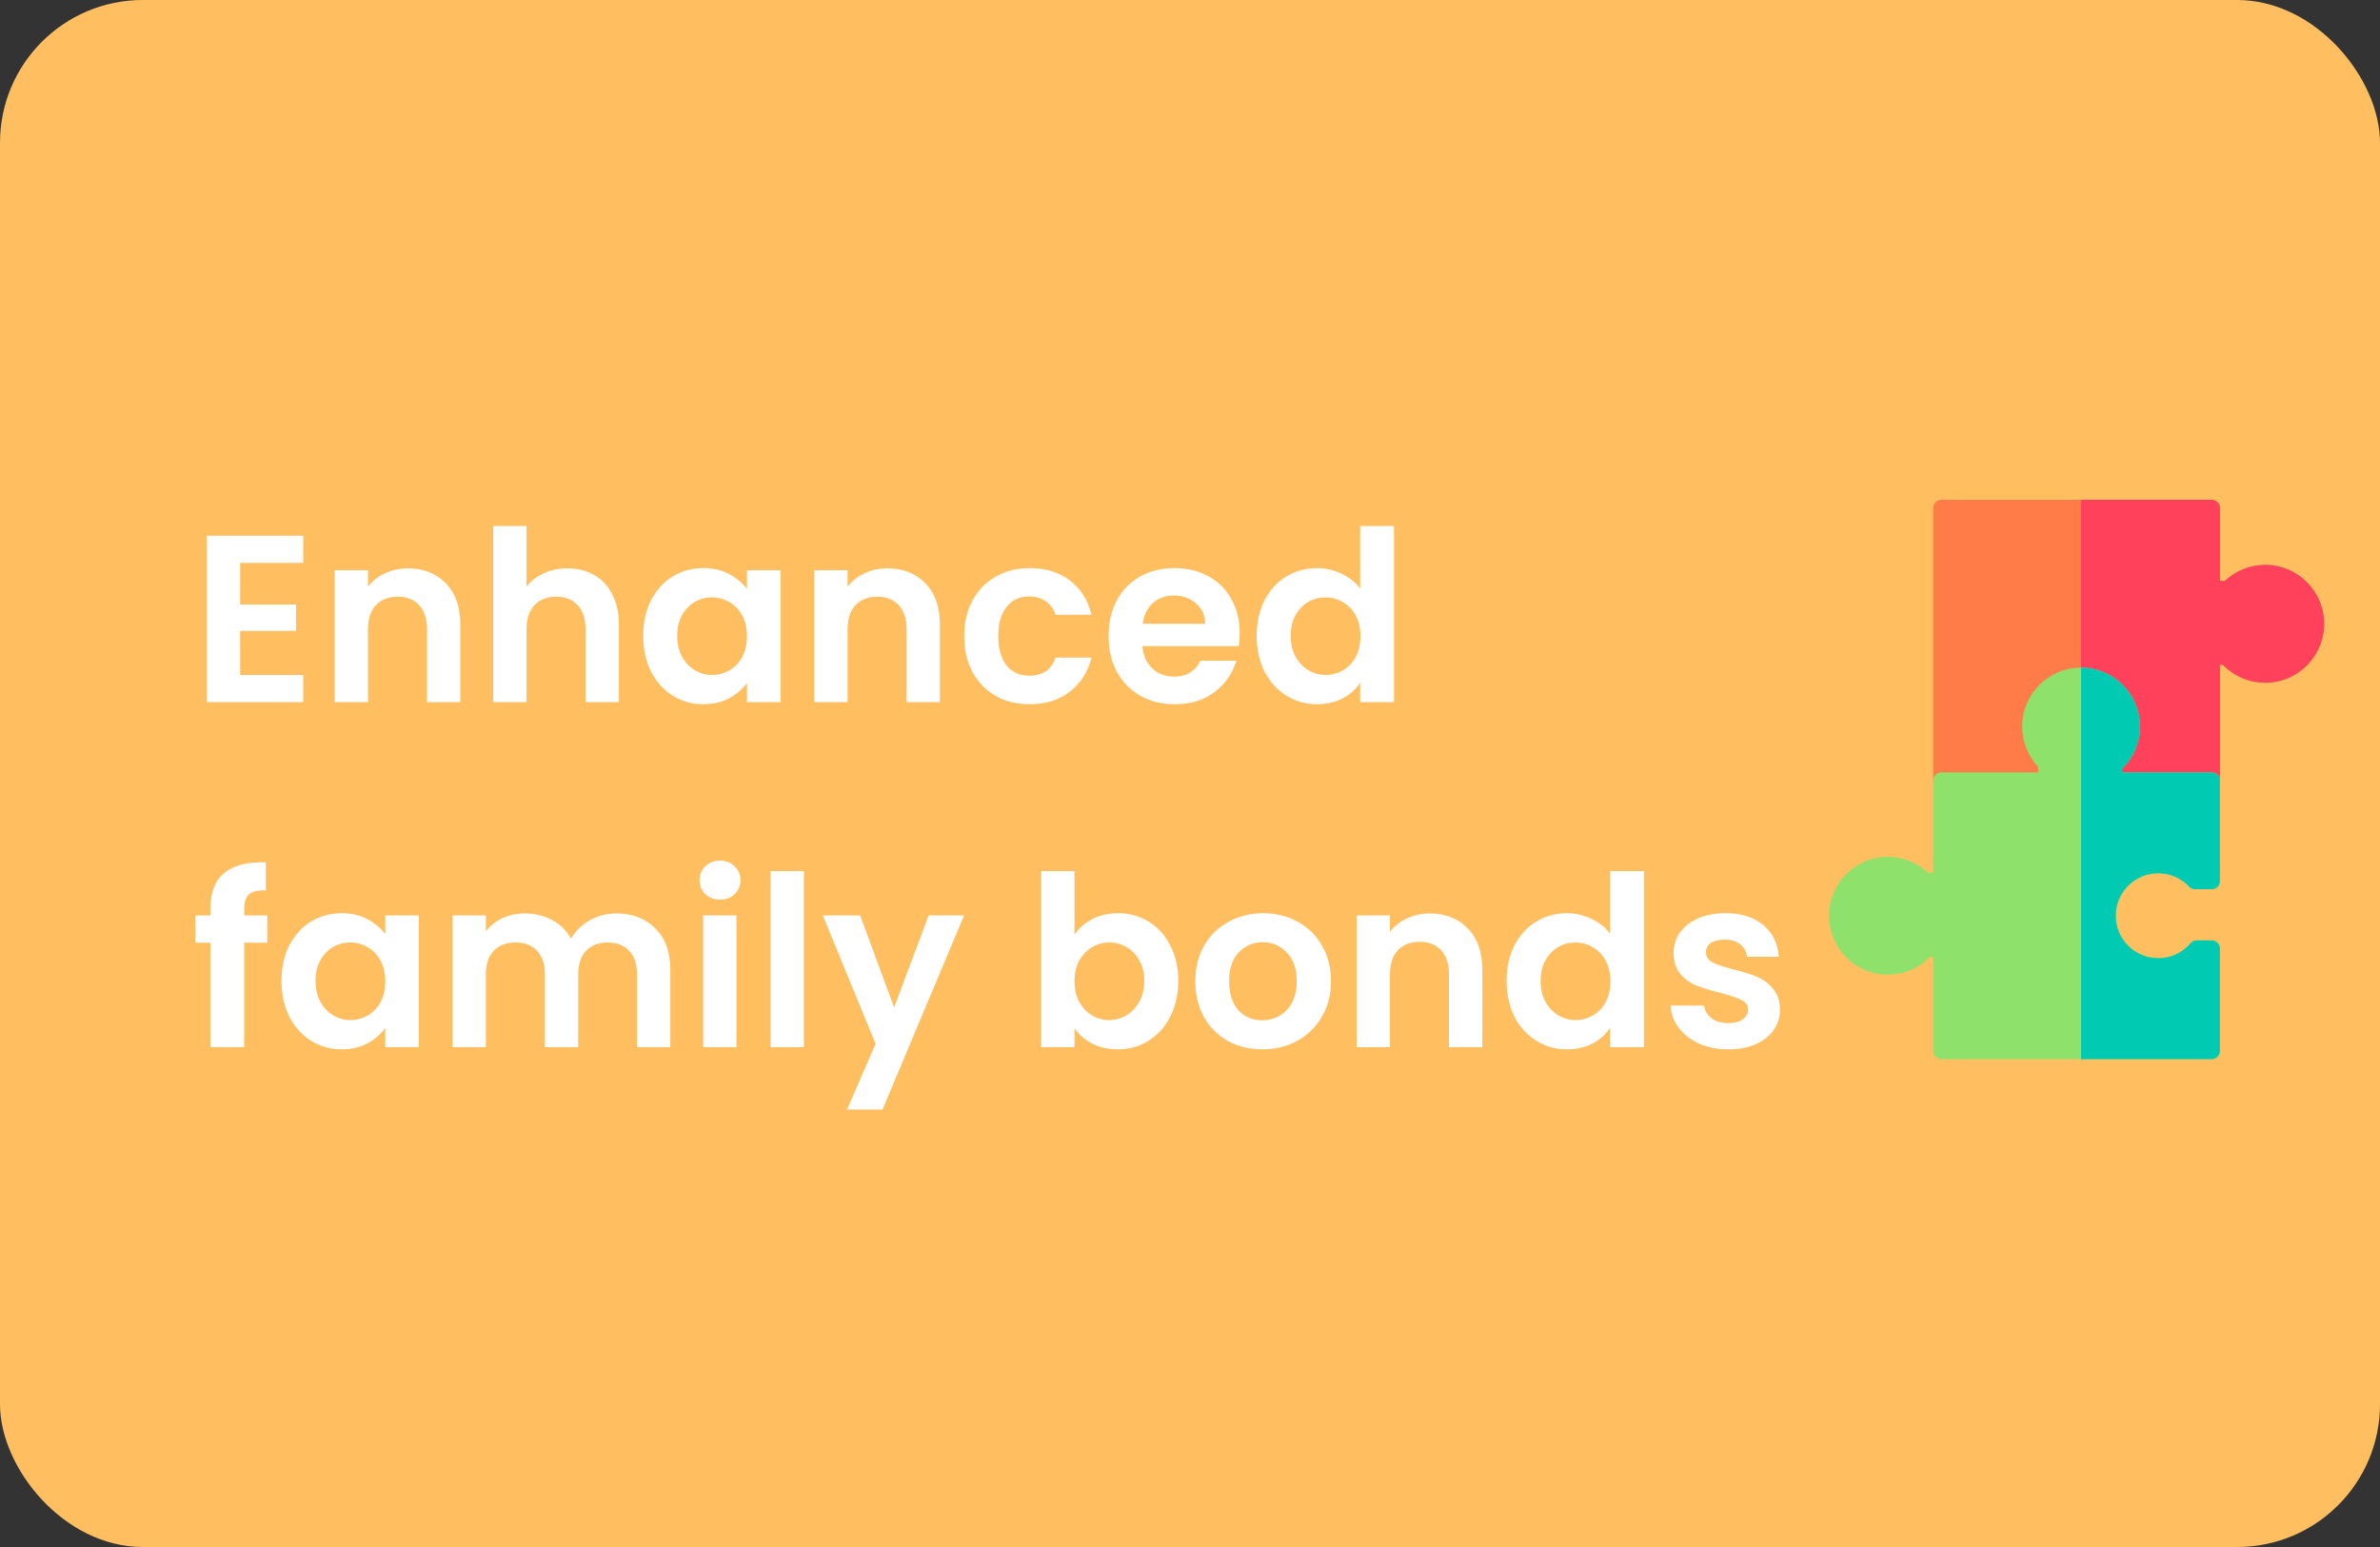 <svg width="200" height="130" viewBox="0 0 200 130" fill="none" xmlns="http://www.w3.org/2000/svg">
<rect x="0" y="0" width="200" height="130" fill="#333333" stroke="none"/>
<rect width="200" height="130" rx="12" fill="#FFBF60"/>
<path d="M20.18 47.3V50.8H24.88V53.02H20.18V56.72H25.48V59H17.38V45.02H25.48V47.3H20.18ZM34.264 47.76C35.584 47.76 36.651 48.18 37.465 49.02C38.278 49.847 38.684 51.007 38.684 52.5V59H35.885V52.88C35.885 52 35.664 51.327 35.224 50.86C34.785 50.38 34.184 50.14 33.425 50.14C32.651 50.14 32.038 50.38 31.584 50.86C31.145 51.327 30.924 52 30.924 52.88V59H28.125V47.92H30.924V49.3C31.298 48.82 31.771 48.447 32.344 48.18C32.931 47.9 33.571 47.76 34.264 47.76ZM47.687 47.76C48.527 47.76 49.274 47.947 49.927 48.32C50.581 48.68 51.087 49.22 51.447 49.94C51.821 50.647 52.007 51.5 52.007 52.5V59H49.207V52.88C49.207 52 48.987 51.327 48.547 50.86C48.107 50.38 47.507 50.14 46.747 50.14C45.974 50.14 45.361 50.38 44.907 50.86C44.467 51.327 44.247 52 44.247 52.88V59H41.447V44.2H44.247V49.3C44.607 48.82 45.087 48.447 45.687 48.18C46.287 47.9 46.954 47.76 47.687 47.76ZM54.05 53.42C54.05 52.3 54.27 51.307 54.71 50.44C55.163 49.573 55.77 48.907 56.53 48.44C57.303 47.973 58.163 47.74 59.11 47.74C59.937 47.74 60.657 47.907 61.27 48.24C61.897 48.573 62.397 48.993 62.77 49.5V47.92H65.59V59H62.77V57.38C62.41 57.9 61.91 58.333 61.27 58.68C60.643 59.013 59.916 59.18 59.09 59.18C58.157 59.18 57.303 58.94 56.53 58.46C55.77 57.98 55.163 57.307 54.71 56.44C54.27 55.56 54.05 54.553 54.05 53.42ZM62.77 53.46C62.77 52.78 62.636 52.2 62.37 51.72C62.103 51.227 61.743 50.853 61.29 50.6C60.837 50.333 60.35 50.2 59.83 50.2C59.31 50.2 58.83 50.327 58.39 50.58C57.95 50.833 57.59 51.207 57.31 51.7C57.043 52.18 56.91 52.753 56.91 53.42C56.91 54.087 57.043 54.673 57.31 55.18C57.59 55.673 57.95 56.053 58.39 56.32C58.843 56.587 59.323 56.72 59.83 56.72C60.35 56.72 60.837 56.593 61.29 56.34C61.743 56.073 62.103 55.7 62.37 55.22C62.636 54.727 62.77 54.14 62.77 53.46ZM74.564 47.76C75.885 47.76 76.951 48.18 77.764 49.02C78.578 49.847 78.984 51.007 78.984 52.5V59H76.184V52.88C76.184 52 75.965 51.327 75.525 50.86C75.085 50.38 74.484 50.14 73.725 50.14C72.951 50.14 72.338 50.38 71.885 50.86C71.445 51.327 71.225 52 71.225 52.88V59H68.424V47.92H71.225V49.3C71.598 48.82 72.071 48.447 72.644 48.18C73.231 47.9 73.871 47.76 74.564 47.76ZM81.027 53.46C81.027 52.313 81.26 51.313 81.727 50.46C82.194 49.593 82.841 48.927 83.667 48.46C84.494 47.98 85.441 47.74 86.507 47.74C87.88 47.74 89.014 48.087 89.907 48.78C90.814 49.46 91.421 50.42 91.727 51.66H88.707C88.547 51.18 88.274 50.807 87.887 50.54C87.514 50.26 87.047 50.12 86.487 50.12C85.687 50.12 85.054 50.413 84.587 51C84.121 51.573 83.887 52.393 83.887 53.46C83.887 54.513 84.121 55.333 84.587 55.92C85.054 56.493 85.687 56.78 86.487 56.78C87.621 56.78 88.361 56.273 88.707 55.26H91.727C91.421 56.46 90.814 57.413 89.907 58.12C89.001 58.827 87.867 59.18 86.507 59.18C85.441 59.18 84.494 58.947 83.667 58.48C82.841 58 82.194 57.333 81.727 56.48C81.26 55.613 81.027 54.607 81.027 53.46ZM104.178 53.22C104.178 53.62 104.152 53.98 104.098 54.3H95.998C96.065 55.1 96.345 55.727 96.838 56.18C97.332 56.633 97.938 56.86 98.658 56.86C99.698 56.86 100.438 56.413 100.878 55.52H103.898C103.578 56.587 102.965 57.467 102.058 58.16C101.152 58.84 100.038 59.18 98.718 59.18C97.652 59.18 96.692 58.947 95.838 58.48C94.998 58 94.338 57.327 93.858 56.46C93.392 55.593 93.158 54.593 93.158 53.46C93.158 52.313 93.392 51.307 93.858 50.44C94.325 49.573 94.978 48.907 95.818 48.44C96.658 47.973 97.625 47.74 98.718 47.74C99.772 47.74 100.712 47.967 101.538 48.42C102.378 48.873 103.025 49.52 103.478 50.36C103.945 51.187 104.178 52.14 104.178 53.22ZM101.278 52.42C101.265 51.7 101.005 51.127 100.498 50.7C99.992 50.26 99.372 50.04 98.638 50.04C97.945 50.04 97.358 50.253 96.878 50.68C96.412 51.093 96.125 51.673 96.018 52.42H101.278ZM105.602 53.42C105.602 52.3 105.822 51.307 106.262 50.44C106.716 49.573 107.329 48.907 108.102 48.44C108.876 47.973 109.736 47.74 110.682 47.74C111.402 47.74 112.089 47.9 112.742 48.22C113.396 48.527 113.916 48.94 114.302 49.46V44.2H117.142V59H114.302V57.36C113.956 57.907 113.469 58.347 112.842 58.68C112.216 59.013 111.489 59.18 110.662 59.18C109.729 59.18 108.876 58.94 108.102 58.46C107.329 57.98 106.716 57.307 106.262 56.44C105.822 55.56 105.602 54.553 105.602 53.42ZM114.322 53.46C114.322 52.78 114.189 52.2 113.922 51.72C113.656 51.227 113.296 50.853 112.842 50.6C112.389 50.333 111.902 50.2 111.382 50.2C110.862 50.2 110.382 50.327 109.942 50.58C109.502 50.833 109.142 51.207 108.862 51.7C108.596 52.18 108.462 52.753 108.462 53.42C108.462 54.087 108.596 54.673 108.862 55.18C109.142 55.673 109.502 56.053 109.942 56.32C110.396 56.587 110.876 56.72 111.382 56.72C111.902 56.72 112.389 56.593 112.842 56.34C113.296 56.073 113.656 55.7 113.922 55.22C114.189 54.727 114.322 54.14 114.322 53.46ZM22.46 79.22H20.52V88H17.68V79.22H16.42V76.92H17.68V76.36C17.68 75 18.067 74 18.84 73.36C19.613 72.72 20.78 72.42 22.34 72.46V74.82C21.66 74.807 21.187 74.92 20.92 75.16C20.653 75.4 20.52 75.833 20.52 76.46V76.92H22.46V79.22ZM23.654 82.42C23.654 81.3 23.875 80.307 24.314 79.44C24.768 78.573 25.375 77.907 26.134 77.44C26.908 76.973 27.768 76.74 28.715 76.74C29.541 76.74 30.261 76.907 30.875 77.24C31.501 77.573 32.001 77.993 32.374 78.5V76.92H35.194V88H32.374V86.38C32.014 86.9 31.515 87.333 30.875 87.68C30.248 88.013 29.521 88.18 28.695 88.18C27.761 88.18 26.908 87.94 26.134 87.46C25.375 86.98 24.768 86.307 24.314 85.44C23.875 84.56 23.654 83.553 23.654 82.42ZM32.374 82.46C32.374 81.78 32.241 81.2 31.974 80.72C31.708 80.227 31.348 79.853 30.895 79.6C30.441 79.333 29.954 79.2 29.434 79.2C28.915 79.2 28.434 79.327 27.994 79.58C27.555 79.833 27.195 80.207 26.915 80.7C26.648 81.18 26.515 81.753 26.515 82.42C26.515 83.087 26.648 83.673 26.915 84.18C27.195 84.673 27.555 85.053 27.994 85.32C28.448 85.587 28.928 85.72 29.434 85.72C29.954 85.72 30.441 85.593 30.895 85.34C31.348 85.073 31.708 84.7 31.974 84.22C32.241 83.727 32.374 83.14 32.374 82.46ZM51.789 76.76C53.149 76.76 54.243 77.18 55.069 78.02C55.909 78.847 56.329 80.007 56.329 81.5V88H53.529V81.88C53.529 81.013 53.309 80.353 52.869 79.9C52.429 79.433 51.829 79.2 51.069 79.2C50.309 79.2 49.703 79.433 49.249 79.9C48.809 80.353 48.589 81.013 48.589 81.88V88H45.789V81.88C45.789 81.013 45.569 80.353 45.129 79.9C44.689 79.433 44.089 79.2 43.329 79.2C42.556 79.2 41.943 79.433 41.489 79.9C41.049 80.353 40.829 81.013 40.829 81.88V88H38.029V76.92H40.829V78.26C41.189 77.793 41.649 77.427 42.209 77.16C42.783 76.893 43.409 76.76 44.089 76.76C44.956 76.76 45.729 76.947 46.409 77.32C47.089 77.68 47.616 78.2 47.989 78.88C48.349 78.24 48.869 77.727 49.549 77.34C50.243 76.953 50.989 76.76 51.789 76.76ZM60.506 75.6C60.013 75.6 59.6 75.447 59.266 75.14C58.946 74.82 58.786 74.427 58.786 73.96C58.786 73.493 58.946 73.107 59.266 72.8C59.6 72.48 60.013 72.32 60.506 72.32C61 72.32 61.406 72.48 61.726 72.8C62.06 73.107 62.226 73.493 62.226 73.96C62.226 74.427 62.06 74.82 61.726 75.14C61.406 75.447 61 75.6 60.506 75.6ZM61.886 76.92V88H59.086V76.92H61.886ZM67.553 73.2V88H64.753V73.2H67.553ZM81.019 76.92L74.159 93.24H71.179L73.579 87.72L69.139 76.92H72.279L75.139 84.66L78.039 76.92H81.019ZM90.294 78.54C90.654 78.007 91.147 77.573 91.774 77.24C92.414 76.907 93.141 76.74 93.954 76.74C94.901 76.74 95.754 76.973 96.514 77.44C97.287 77.907 97.894 78.573 98.334 79.44C98.787 80.293 99.014 81.287 99.014 82.42C99.014 83.553 98.787 84.56 98.334 85.44C97.894 86.307 97.287 86.98 96.514 87.46C95.754 87.94 94.901 88.18 93.954 88.18C93.127 88.18 92.401 88.02 91.774 87.7C91.161 87.367 90.667 86.94 90.294 86.42V88H87.494V73.2H90.294V78.54ZM96.154 82.42C96.154 81.753 96.014 81.18 95.734 80.7C95.467 80.207 95.107 79.833 94.654 79.58C94.214 79.327 93.734 79.2 93.214 79.2C92.707 79.2 92.227 79.333 91.774 79.6C91.334 79.853 90.974 80.227 90.694 80.72C90.427 81.213 90.294 81.793 90.294 82.46C90.294 83.127 90.427 83.707 90.694 84.2C90.974 84.693 91.334 85.073 91.774 85.34C92.227 85.593 92.707 85.72 93.214 85.72C93.734 85.72 94.214 85.587 94.654 85.32C95.107 85.053 95.467 84.673 95.734 84.18C96.014 83.687 96.154 83.1 96.154 82.42ZM106.069 88.18C105.002 88.18 104.042 87.947 103.189 87.48C102.335 87 101.662 86.327 101.169 85.46C100.689 84.593 100.449 83.593 100.449 82.46C100.449 81.327 100.695 80.327 101.189 79.46C101.695 78.593 102.382 77.927 103.249 77.46C104.115 76.98 105.082 76.74 106.149 76.74C107.215 76.74 108.182 76.98 109.049 77.46C109.915 77.927 110.595 78.593 111.089 79.46C111.595 80.327 111.849 81.327 111.849 82.46C111.849 83.593 111.589 84.593 111.069 85.46C110.562 86.327 109.869 87 108.989 87.48C108.122 87.947 107.149 88.18 106.069 88.18ZM106.069 85.74C106.575 85.74 107.049 85.62 107.489 85.38C107.942 85.127 108.302 84.753 108.569 84.26C108.835 83.767 108.969 83.167 108.969 82.46C108.969 81.407 108.689 80.6 108.129 80.04C107.582 79.467 106.909 79.18 106.109 79.18C105.309 79.18 104.635 79.467 104.089 80.04C103.555 80.6 103.289 81.407 103.289 82.46C103.289 83.513 103.549 84.327 104.069 84.9C104.602 85.46 105.269 85.74 106.069 85.74ZM120.143 76.76C121.463 76.76 122.529 77.18 123.343 78.02C124.156 78.847 124.563 80.007 124.563 81.5V88H121.763V81.88C121.763 81 121.543 80.327 121.103 79.86C120.663 79.38 120.063 79.14 119.303 79.14C118.529 79.14 117.916 79.38 117.463 79.86C117.023 80.327 116.803 81 116.803 81.88V88H114.003V76.92H116.803V78.3C117.176 77.82 117.649 77.447 118.223 77.18C118.809 76.9 119.449 76.76 120.143 76.76ZM126.605 82.42C126.605 81.3 126.825 80.307 127.265 79.44C127.719 78.573 128.332 77.907 129.105 77.44C129.879 76.973 130.739 76.74 131.685 76.74C132.405 76.74 133.092 76.9 133.745 77.22C134.399 77.527 134.919 77.94 135.305 78.46V73.2H138.145V88H135.305V86.36C134.959 86.907 134.472 87.347 133.845 87.68C133.219 88.013 132.492 88.18 131.665 88.18C130.732 88.18 129.879 87.94 129.105 87.46C128.332 86.98 127.719 86.307 127.265 85.44C126.825 84.56 126.605 83.553 126.605 82.42ZM135.325 82.46C135.325 81.78 135.192 81.2 134.925 80.72C134.659 80.227 134.299 79.853 133.845 79.6C133.392 79.333 132.905 79.2 132.385 79.2C131.865 79.2 131.385 79.327 130.945 79.58C130.505 79.833 130.145 80.207 129.865 80.7C129.599 81.18 129.465 81.753 129.465 82.42C129.465 83.087 129.599 83.673 129.865 84.18C130.145 84.673 130.505 85.053 130.945 85.32C131.399 85.587 131.879 85.72 132.385 85.72C132.905 85.72 133.392 85.593 133.845 85.34C134.299 85.073 134.659 84.7 134.925 84.22C135.192 83.727 135.325 83.14 135.325 82.46ZM145.22 88.18C144.313 88.18 143.5 88.02 142.78 87.7C142.06 87.367 141.487 86.92 141.06 86.36C140.647 85.8 140.42 85.18 140.38 84.5H143.2C143.253 84.927 143.46 85.28 143.82 85.56C144.193 85.84 144.653 85.98 145.2 85.98C145.733 85.98 146.147 85.873 146.44 85.66C146.747 85.447 146.9 85.173 146.9 84.84C146.9 84.48 146.713 84.213 146.34 84.04C145.98 83.853 145.4 83.653 144.6 83.44C143.773 83.24 143.093 83.033 142.56 82.82C142.04 82.607 141.587 82.28 141.2 81.84C140.827 81.4 140.64 80.807 140.64 80.06C140.64 79.447 140.813 78.887 141.16 78.38C141.52 77.873 142.027 77.473 142.68 77.18C143.347 76.887 144.127 76.74 145.02 76.74C146.34 76.74 147.393 77.073 148.18 77.74C148.967 78.393 149.4 79.28 149.48 80.4H146.8C146.76 79.96 146.573 79.613 146.24 79.36C145.92 79.093 145.487 78.96 144.94 78.96C144.433 78.96 144.04 79.053 143.76 79.24C143.493 79.427 143.36 79.687 143.36 80.02C143.36 80.393 143.547 80.68 143.92 80.88C144.293 81.067 144.873 81.26 145.66 81.46C146.46 81.66 147.12 81.867 147.64 82.08C148.16 82.293 148.607 82.627 148.98 83.08C149.367 83.52 149.567 84.107 149.58 84.84C149.58 85.48 149.4 86.053 149.04 86.56C148.693 87.067 148.187 87.467 147.52 87.76C146.867 88.04 146.1 88.18 145.22 88.18Z" fill="white"/>
<g clip-path="url(#clip0_360_128)">
<path d="M185.858 66.284H177.641C177.26 66.284 176.951 65.976 176.951 65.595V64.293C176.951 64.091 177.04 63.899 177.193 63.768C177.991 63.088 178.448 62.098 178.448 61.051C178.448 59.083 176.847 57.482 174.879 57.482C172.91 57.482 171.309 59.083 171.309 61.051C171.309 62.047 171.709 62.97 172.435 63.653C172.573 63.783 172.652 63.965 172.652 64.155V65.595C172.652 65.976 172.343 66.284 171.962 66.284H163.142C162.761 66.284 162.452 65.976 162.452 65.595V42.69C162.452 42.309 162.761 42 163.142 42H185.858C186.239 42 186.548 42.309 186.548 42.69V48.815H186.965C187.878 47.958 189.097 47.472 190.354 47.472C193.082 47.472 195.303 49.692 195.303 52.421C195.303 55.15 193.082 57.37 190.354 57.37C189.012 57.37 187.738 56.828 186.808 55.873H186.547V65.595C186.547 65.976 186.239 66.284 185.858 66.284V66.284Z" fill="#FF7C48"/>
<path d="M190.354 47.472C189.097 47.472 187.878 47.958 186.965 48.815H186.548V42.69C186.548 42.309 186.239 42 185.858 42H174.878V57.482C176.847 57.482 178.448 59.083 178.448 61.051C178.448 62.098 177.991 63.088 177.193 63.768C177.04 63.899 176.951 64.091 176.951 64.293V65.595C176.951 65.976 177.26 66.284 177.641 66.284H185.858C186.239 66.284 186.548 65.976 186.548 65.595V55.873H186.808C187.738 56.828 189.012 57.37 190.354 57.37C193.083 57.37 195.303 55.15 195.303 52.421C195.303 49.692 193.082 47.472 190.354 47.472Z" fill="#FF415B"/>
<path d="M185.858 89H163.142C162.761 89 162.452 88.691 162.452 88.31V80.405H162.192C161.262 81.36 159.988 81.901 158.646 81.901C155.917 81.901 153.697 79.681 153.697 76.953C153.697 74.224 155.917 72.004 158.646 72.004C159.904 72.004 161.122 72.489 162.035 73.346H162.452V65.595C162.452 65.214 162.761 64.905 163.142 64.905H171.272V64.44C170.416 63.527 169.93 62.309 169.93 61.051C169.93 58.323 172.15 56.102 174.879 56.102C177.607 56.102 179.827 58.323 179.827 61.051C179.827 62.393 179.286 63.667 178.331 64.597V64.905H185.858C186.239 64.905 186.548 65.214 186.548 65.595V74.036C186.548 74.417 186.239 74.726 185.858 74.726H184.466C184.275 74.726 184.093 74.647 183.963 74.508C183.281 73.783 182.357 73.383 181.362 73.383C179.394 73.383 177.792 74.984 177.792 76.953C177.792 78.921 179.394 80.522 181.362 80.522C182.408 80.522 183.399 80.065 184.079 79.267C184.21 79.114 184.402 79.025 184.604 79.025H185.858C186.239 79.025 186.547 79.334 186.547 79.715V88.311C186.547 88.691 186.239 89 185.858 89V89Z" fill="#8EE16A"/>
<path d="M181.362 73.383C182.357 73.383 183.281 73.783 183.963 74.508C184.093 74.647 184.275 74.726 184.466 74.726H185.858C186.239 74.726 186.547 74.417 186.547 74.036V65.595C186.547 65.214 186.239 64.905 185.858 64.905H178.331V64.597C179.286 63.667 179.827 62.393 179.827 61.051C179.827 58.323 177.607 56.102 174.878 56.102V89H185.858C186.239 89 186.547 88.691 186.547 88.31V79.715C186.547 79.334 186.239 79.025 185.858 79.025H184.603C184.402 79.025 184.21 79.114 184.079 79.267C183.399 80.064 182.408 80.522 181.362 80.522C179.394 80.522 177.792 78.921 177.792 76.952C177.792 74.984 179.394 73.383 181.362 73.383V73.383Z" fill="#00CAB1"/>
</g>
<defs>
<clipPath id="clip0_360_128">
<rect width="47" height="47" fill="white" transform="translate(151 42)"/>
</clipPath>
</defs>
</svg>
